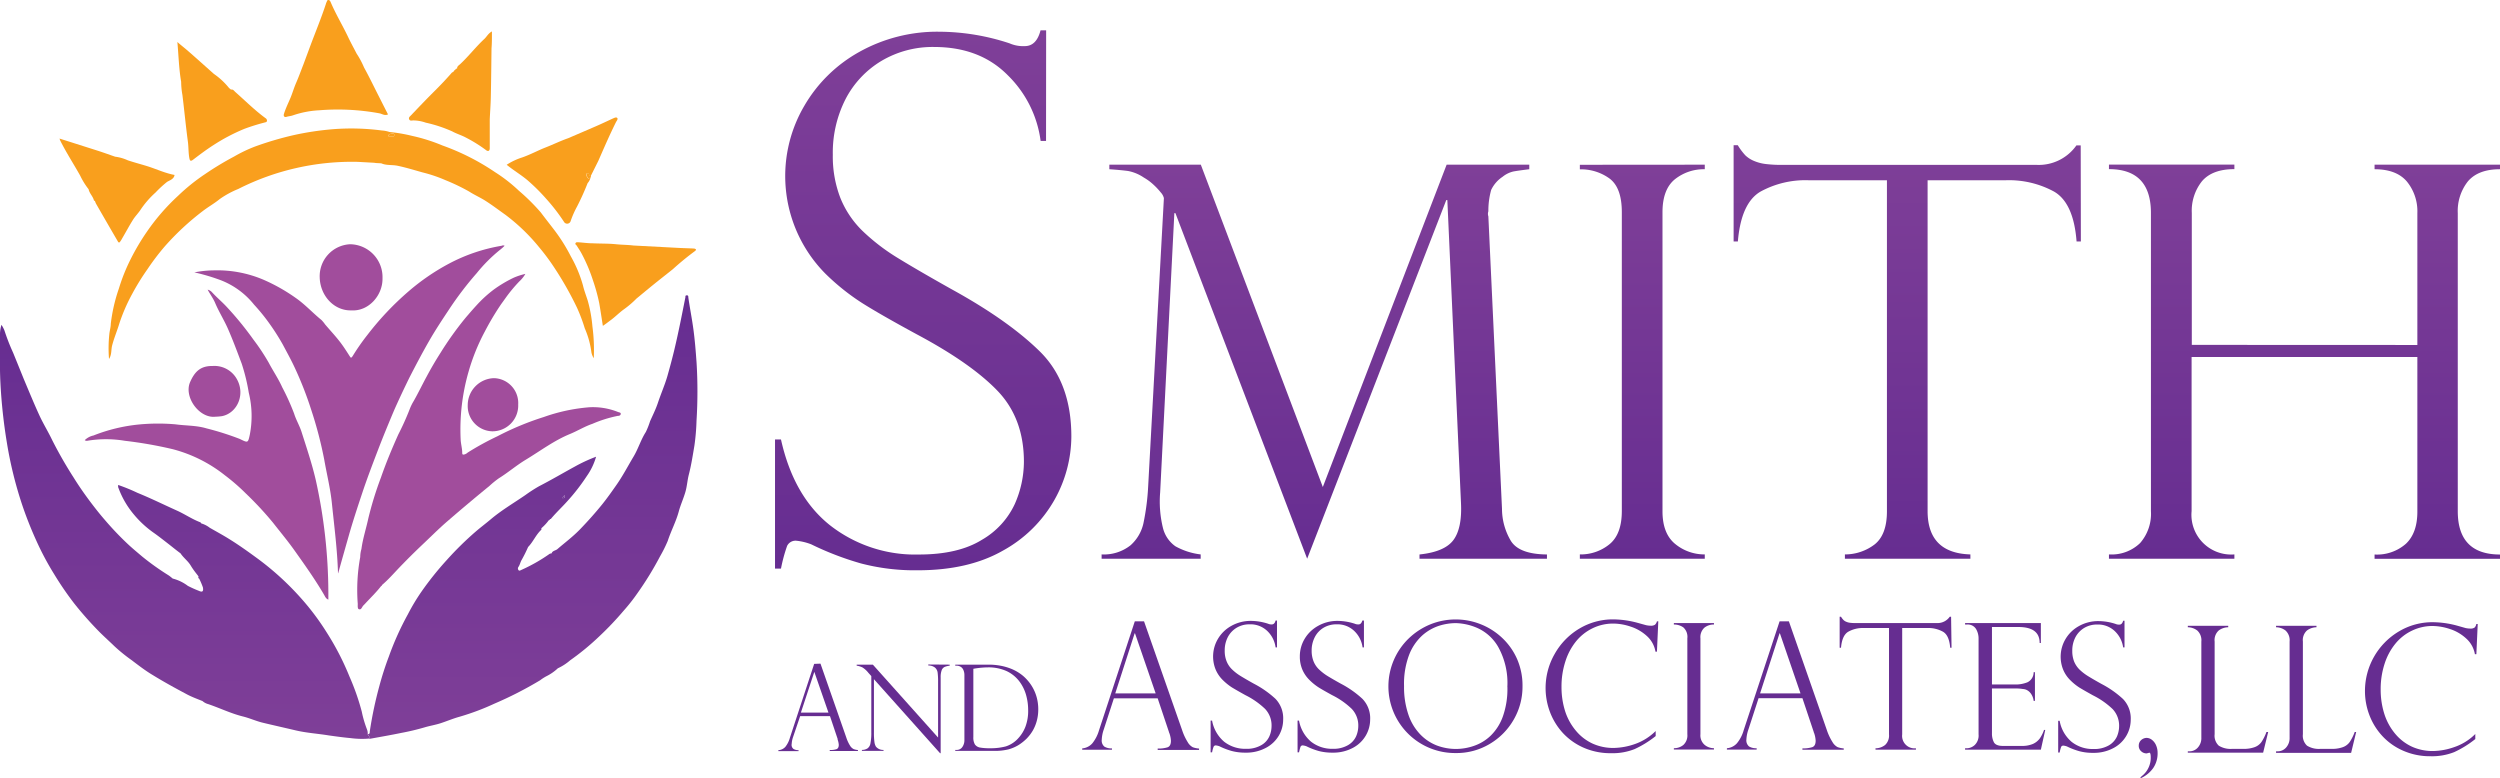 <svg xmlns="http://www.w3.org/2000/svg" xmlns:xlink="http://www.w3.org/1999/xlink" viewBox="0 0 494.89 154.07"><defs><style>.cls-1{fill:#a14d9c;}.cls-2{fill:#f99f1d;}.cls-3{fill:url(#linear-gradient);}.cls-4{fill:url(#New_Gradient_Swatch);}.cls-5{fill:url(#linear-gradient-2);}.cls-6{fill:url(#New_Gradient_Swatch-2);}.cls-7{fill:url(#New_Gradient_Swatch-3);}.cls-8{fill:url(#New_Gradient_Swatch-4);}.cls-9{fill:url(#New_Gradient_Swatch-5);}.cls-10{fill:url(#New_Gradient_Swatch-6);}.cls-11{fill:#662d91;}</style><linearGradient id="linear-gradient" x1="36.56" y1="64.3" x2="36.56" y2="146.26" gradientUnits="userSpaceOnUse"><stop offset="0" stop-color="#662d91"/><stop offset="1" stop-color="#7f3f98"/></linearGradient><linearGradient id="New_Gradient_Swatch" x1="105.43" y1="58.46" x2="105.43" y2="146.28" xlink:href="#linear-gradient"/><linearGradient id="linear-gradient-2" x1="111.38" y1="98.34" x2="111.8" y2="98.34" xlink:href="#linear-gradient"/><linearGradient id="New_Gradient_Swatch-2" x1="182.75" y1="112.89" x2="182.75" y2="6.01" xlink:href="#linear-gradient"/><linearGradient id="New_Gradient_Swatch-3" x1="262.15" y1="110.6" x2="262.15" y2="32.6" xlink:href="#linear-gradient"/><linearGradient id="New_Gradient_Swatch-4" x1="325.11" y1="110.6" x2="325.11" y2="32.6" xlink:href="#linear-gradient"/><linearGradient id="New_Gradient_Swatch-5" x1="377.55" y1="110.6" x2="377.55" y2="28.74" xlink:href="#linear-gradient"/><linearGradient id="New_Gradient_Swatch-6" x1="456.18" y1="110.6" x2="456.18" y2="32.6" xlink:href="#linear-gradient"/></defs><title>ssa-logo2</title><g id="Layer_2" data-name="Layer 2"><g id="Layer_2-2" data-name="Layer 2"><path class="cls-1" d="M66.91,113.52c-.13-4.67-.74-9.28-1.21-13.89-.29-2.89-1-5.71-1.5-8.56a79.1,79.1,0,0,0-2.61-10,70.31,70.31,0,0,0-3.26-8.32c-.72-1.55-1.53-3-2.34-4.53a45.24,45.24,0,0,0-3.21-4.93,38.84,38.84,0,0,0-2.5-3,15.7,15.7,0,0,0-6.52-4.8,39.6,39.6,0,0,0-5.28-1.57,20.77,20.77,0,0,1,3.84-.4,23.35,23.35,0,0,1,9.92,1.89,35.45,35.45,0,0,1,6.26,3.54c1.87,1.29,3.41,3,5.14,4.4a7.06,7.06,0,0,1,.73.89c.93,1.09,1.91,2.14,2.79,3.26.74.93,1.38,1.94,2,2.91.26.38.31.63.7,0a42.64,42.64,0,0,1,2.87-4.11,58.13,58.13,0,0,1,8.13-8.61,43.7,43.7,0,0,1,8-5.49,34.19,34.19,0,0,1,10.45-3.55.64.64,0,0,1,.58,0,9.89,9.89,0,0,1-1,.88,30.52,30.52,0,0,0-4.5,4.52,66.17,66.17,0,0,0-5.58,7.33c-1.33,2-2.65,4-3.85,6.09-1.38,2.4-2.67,4.86-3.94,7.33C80,76.89,79,79,78.05,81.14c-1.12,2.65-2.22,5.31-3.25,8s-2.16,5.65-3.11,8.51-1.87,5.64-2.68,8.5c-.67,2.37-1.35,4.73-2,7.1A1.28,1.28,0,0,1,66.91,113.52Z"/><path class="cls-1" d="M69.58,61.44c-3.43.12-6.18-2.88-6.29-6.48a6.33,6.33,0,0,1,6-6.61,6.51,6.51,0,0,1,6.43,6.74C75.78,58.51,72.92,61.66,69.58,61.44Z"/><path class="cls-1" d="M16.79,87.12a3.49,3.49,0,0,1,1.71-.91,33.25,33.25,0,0,1,9-2.18A39.77,39.77,0,0,1,34.75,84c2,.28,4.14.2,6.13.8a55.8,55.8,0,0,1,6.61,2.1l.14.07c1.45.71,1.47.7,1.82-.92a19.36,19.36,0,0,0-.2-8.3A38.17,38.17,0,0,0,47.85,72c-.87-2.32-1.73-4.64-2.73-6.92-.77-1.75-1.79-3.36-2.54-5.13-.38-.9-1-1.71-1.47-2.61a1.76,1.76,0,0,1,.8.45c1,1.1,2.1,2,3.11,3.11a64.09,64.09,0,0,1,5.17,6.36,41.39,41.39,0,0,1,3,4.53c.87,1.65,1.93,3.2,2.69,4.9a45.27,45.27,0,0,1,2.35,5.21c.39,1.25,1.09,2.4,1.48,3.65,1,3.14,2.05,6.25,2.8,9.48A104.07,104.07,0,0,1,65,117.23c0,.47,0,.93,0,1.47-.53-.21-.66-.66-.87-1-1.75-3-3.79-5.86-5.82-8.72-1.34-1.89-2.83-3.67-4.25-5.49a66,66,0,0,0-5.35-5.76,40.43,40.43,0,0,0-4.21-3.66,28,28,0,0,0-10.3-5.15,82.66,82.66,0,0,0-9.47-1.66,22.42,22.42,0,0,0-7.49,0,.59.59,0,0,1-.49-.16Z"/><path class="cls-1" d="M42.64,82.49c-3.17.38-6.31-3.91-5-6.87.89-2,2-3.2,4.43-3.17a5.09,5.09,0,0,1,4.58,2.21c2.12,3.17.39,7.11-2.71,7.72A11.21,11.21,0,0,1,42.64,82.49Z"/><path class="cls-1" d="M122.35,81.56a13.37,13.37,0,0,0-5.7-.94,35.23,35.23,0,0,0-9,1.93,56.58,56.58,0,0,0-9.18,3.81,55.16,55.16,0,0,0-5.89,3.23,1.61,1.61,0,0,1-.58.35c-.29.07-.5.13-.5-.29,0-.9-.27-1.75-.31-2.65a41.43,41.43,0,0,1,1.57-13.44,40.28,40.28,0,0,1,3.18-7.87,54.36,54.36,0,0,1,3-5.09c.34-.51.71-1,1.07-1.51a29.48,29.48,0,0,1,2.8-3.39A6.18,6.18,0,0,0,104,54.22a13.25,13.25,0,0,0-2.28.74,25.27,25.27,0,0,0-4,2.38,24.54,24.54,0,0,0-3.36,3.07c-.79.86-1.57,1.76-2.33,2.66a65.21,65.21,0,0,0-4.83,6.78q-1.45,2.27-2.73,4.67c-.87,1.6-1.66,3.25-2.56,4.84A9.8,9.8,0,0,0,81.1,81a52.24,52.24,0,0,1-2.25,5c-1.26,2.81-2.44,5.64-3.44,8.53a67.76,67.76,0,0,0-2.51,8.14c-.43,2-1.09,4-1.35,6a5.79,5.79,0,0,0-.24,1.6,36,36,0,0,0-.49,9.27c0,.37-.07,1,.25,1.06.47.16.58-.47.86-.74l.33-.34c1.07-1.16,2.22-2.26,3.19-3.51.11,0,.15-.07.14-.18,1.19-1,2.25-2.2,3.32-3.33q2.27-2.37,4.63-4.61c1.69-1.59,3.31-3.23,5.08-4.75q4.08-3.53,8.26-6.94a18,18,0,0,1,1.87-1.52c1.83-1.14,3.48-2.56,5.32-3.67,2.9-1.75,5.61-3.81,8.79-5.11,1.48-.61,2.87-1.48,4.41-2a25.11,25.11,0,0,1,5-1.57c.26,0,.57-.07.61-.38S122.56,81.65,122.35,81.56ZM72.23,109.4h0l.13.06Z"/><path class="cls-1" d="M92.59,80.18a5.35,5.35,0,0,1,5.18-5.32,4.93,4.93,0,0,1,4.81,5.23,5.1,5.1,0,0,1-5.16,5.29A5,5,0,0,1,92.59,80.18Z"/><path class="cls-2" d="M137.39,49.2c-1-.05-2-.07-2.94-.12l-9.06-.48c-1.1-.14-2.2-.13-3.31-.24-1.59-.17-3.21-.12-4.81-.2-.93,0-1.86-.14-2.79-.2-.19,0-.43-.06-.55.18s.11.3.21.45c.34.53.7,1.06,1,1.62a32.26,32.26,0,0,1,2.26,5.35A35.9,35.9,0,0,1,118.62,60c.26,1.49.48,3,.72,4.51.47-.32.92-.65,1.37-1,.94-.66,1.74-1.49,2.66-2.18A19.07,19.07,0,0,0,126,59.1c1.14-.94,2.27-1.88,3.42-2.81s2.52-2,3.77-3a55.42,55.42,0,0,1,4.37-3.58c.1-.07.22-.2.22-.29S137.53,49.21,137.39,49.2Z"/><path class="cls-2" d="M122.18,23.35c-.22-.22-.58,0-.86.11-1.07.49-2.13,1-3.21,1.47-1.88.82-3.76,1.62-5.64,2.43-1.52.53-3,1.26-4.47,1.83s-3.08,1.45-4.7,2a12.24,12.24,0,0,0-3,1.43c1.38,1.12,2.87,2,4.16,3.09a38.53,38.53,0,0,1,3.68,3.66,37.74,37.74,0,0,1,3.51,4.55.72.72,0,0,0,1.32-.18,18.41,18.41,0,0,1,1.27-2.87,50,50,0,0,0,2.08-4.61,2.62,2.62,0,0,0,.57-1.08c-.21-.07-.39.4-.49.13s-.42-.47-.35-.8a.33.33,0,0,1,.19-.21.25.25,0,0,1,.32.14c.09.17.1.41.38.41.5-1,1-2,1.5-3,1.13-2.58,2.25-5.17,3.51-7.7C122.12,23.87,122.37,23.56,122.18,23.35Z"/><path class="cls-2" d="M52.56,23.39c-2.14-1.57-4-3.43-6-5.2-.23-.21-.42-.55-.83-.45l-.39-.32a14.14,14.14,0,0,0-3-2.79c-1.78-1.58-3.55-3.18-5.35-4.74-.61-.52-1.23-1-1.88-1.57.25,2.65.3,5.28.75,7.87a15.28,15.28,0,0,0,.25,2.61c.38,3.07.67,6.15,1.08,9.22.15,1.11.09,2.22.3,3.32.1.52.27.63.74.27,1.31-1,2.64-2,4-2.87a37.14,37.14,0,0,1,6.21-3.26,41.07,41.07,0,0,1,3.95-1.23c.2-.06.43-.06.46-.34A.57.57,0,0,0,52.56,23.39Z"/><path class="cls-2" d="M29.48,33c-1.38-.44-2.79-.8-4.17-1.26a8.49,8.49,0,0,0-2.51-.72c-1.13-.39-2.26-.8-3.4-1.17l-5.22-1.66-2.4-.76c.07.2.1.3.14.39,1.19,2.38,2.65,4.62,3.95,6.94a14.13,14.13,0,0,0,1.67,2.7c.16.84.88,1.41,1.06,2.24,0,0,.13.06.2.09h0a2.83,2.83,0,0,0,.23.57c1.43,2.49,2.88,5,4.31,7.45.18.31.33.2.46,0a4.71,4.71,0,0,0,.4-.65c.72-1.21,1.37-2.46,2.13-3.66.41-.65.94-1.19,1.38-1.81a18.16,18.16,0,0,1,3.08-3.58,22,22,0,0,1,2.29-2.11c.51-.31,1.37-.55,1.47-1.37C32.81,34.31,31.18,33.57,29.48,33Z"/><path class="cls-2" d="M116.93,35.17c-.21-.07-.39.4-.49.13s-.42-.47-.35-.8a.33.33,0,0,1,.19-.21.25.25,0,0,1,.32.14c.09.17.1.41.38.41Z"/><path class="cls-2" d="M117.27,64.6a27.05,27.05,0,0,0-.94-5.14c-.32-1-.69-1.94-.92-2.93A25.37,25.37,0,0,0,113,50.75a34,34,0,0,0-3.23-5.16c-.9-1.18-1.82-2.34-2.71-3.53a40.23,40.23,0,0,0-4.35-4.31A30.9,30.9,0,0,0,98,34.08,46.21,46.21,0,0,0,87.59,28.8a34.83,34.83,0,0,0-6-1.9,31,31,0,0,0-4.49-.77,5.69,5.69,0,0,0-1.52-.3,46.28,46.28,0,0,0-9.7-.25,57.35,57.35,0,0,0-7.66,1.15A64.54,64.54,0,0,0,50.5,29a28.93,28.93,0,0,0-4.18,2,60,60,0,0,0-5.74,3.47,38.64,38.64,0,0,0-5.32,4.28,42,42,0,0,0-6.18,7.12,44.71,44.71,0,0,0-3.18,5.36,36.54,36.54,0,0,0-2.36,5.87,32.83,32.83,0,0,0-1.61,7c0,.69-.23,1.38-.29,2.07a26.58,26.58,0,0,0-.06,4.89c.57-.86.39-1.81.62-2.68.39-1.5,1-2.92,1.44-4.39a35,35,0,0,1,2.55-5.85,47.24,47.24,0,0,1,3-4.85,47.74,47.74,0,0,1,3.44-4.53,52,52,0,0,1,7.54-7c1.08-.83,2.26-1.48,3.32-2.35a18.3,18.3,0,0,1,3.67-2,49.81,49.81,0,0,1,23.66-5.37l3.24.18.35.05,1.07.06c1,.45,2.14.26,3.21.48,1.68.35,3.32.86,5,1.33a28.13,28.13,0,0,1,4.48,1.52,39.56,39.56,0,0,1,4.69,2.25c1,.65,2.18,1.17,3.24,1.84,1.35.86,2.61,1.82,3.91,2.74a37.89,37.89,0,0,1,6.68,6.41A42.83,42.83,0,0,1,109.74,53a65.85,65.85,0,0,1,4.47,7.89A33.05,33.05,0,0,1,115.76,65a17.13,17.13,0,0,1,1.31,4.73,3.24,3.24,0,0,0,.47,1.18A35.28,35.28,0,0,0,117.27,64.6ZM77.38,27.05c-.19,0-.5.06-.49-.2s.4-.37.66-.41.55,0,.5.34S77.63,27,77.38,27.05Z"/><path class="cls-2" d="M97.38,6.22c-.7.37-1,1-1.46,1.45-1.71,1.58-3.12,3.43-4.8,5-.26.25-.67.44-.63.91-.13,0-.27,0-.32.19a1.08,1.08,0,0,0-.44.48.8.8,0,0,0-.28.13c-1.1,1.27-2.25,2.48-3.44,3.66-1.58,1.57-3.11,3.18-4.65,4.79-.19.21-.53.43-.36.79s.5.23.77.22a7.51,7.51,0,0,1,2.5.44,26.9,26.9,0,0,1,5.27,1.74c.85.47,1.83.75,2.68,1.21a28.59,28.59,0,0,1,4,2.49c.41.32.73.16.73-.37,0-1.92,0-3.83,0-5.75a1,1,0,0,0-.14.56c0,.12,0,.25,0,.38,0-.13,0-.26,0-.38a1,1,0,0,1,.14-.56c.07-1.47.18-2.94.21-4.41.07-3.21.1-6.42.14-9.63C97.39,8.49,97.38,7.39,97.38,6.22Z"/><path class="cls-2" d="M77.55,26.44c.27,0,.55,0,.5.34s-.42.25-.67.27-.5.06-.49-.2S77.29,26.48,77.55,26.44Z"/><path class="cls-2" d="M75.06,19.2c-1-1.95-1.94-3.93-3-5.85a16.65,16.65,0,0,0-1.46-2.73c-.58-1.13-1.2-2.24-1.74-3.4C67.8,5,66.48,2.81,65.49.5,65.4.29,65.29,0,65,0s-.27.35-.41.53a2.46,2.46,0,0,0-.09.29c-.93,2.83-2.07,5.57-3.11,8.36l-1.32,3.56c-.47,1.19-.9,2.4-1.41,3.57s-.75,2.1-1.19,3.14-.92,2-1.26,3.1c-.14.45.1.71.51.58s.87-.15,1.28-.3a19,19,0,0,1,5.2-1,45.54,45.54,0,0,1,11.94.61c.53.11,1,.51,1.67.21C76.22,21.5,75.64,20.35,75.06,19.2Zm-4.44-5.37Z"/><path class="cls-3" d="M72.79,145.37a2.23,2.23,0,0,0-.12-.92,21.82,21.82,0,0,1-1.06-3.6,47,47,0,0,0-2.42-6.9,53.4,53.4,0,0,0-4.5-8.73,49.83,49.83,0,0,0-5.18-6.89A55.58,55.58,0,0,0,51,110.58c-1.84-1.35-3.68-2.67-5.62-3.87-1.26-.79-2.56-1.49-3.85-2.23a5.12,5.12,0,0,0-1.69-.87c-.06-.08-.11-.19-.19-.22-1.64-.62-3.07-1.62-4.66-2.33-2.6-1.17-5.15-2.43-7.78-3.5A35.91,35.91,0,0,0,23.39,96a2.33,2.33,0,0,0,0,.43,17.54,17.54,0,0,0,3.14,5.45,20.13,20.13,0,0,0,4,3.66c.89.63,1.76,1.32,2.64,2s1.71,1.37,2.57,2c.57.88,1.46,1.49,2,2.39s1,1.44,1.55,2.16c0,.16-.12.36.13.44a14.31,14.31,0,0,1,.75,1.76c.13.75-.08,1-.75.69a23.45,23.45,0,0,1-2.23-1,8.45,8.45,0,0,0-3-1.45c-.26-.21-.51-.43-.79-.62a50.75,50.75,0,0,1-5.24-3.73c-1-.85-2-1.67-2.92-2.54a60.12,60.12,0,0,1-4.47-4.7c-.95-1.09-1.85-2.23-2.73-3.39-1.21-1.6-2.36-3.24-3.41-4.93a83.48,83.48,0,0,1-4.31-7.52c-.78-1.64-1.75-3.2-2.51-4.85-1.09-2.37-2.08-4.8-3.1-7.21C4,73.28,3.3,71.55,2.59,69.81A40.29,40.29,0,0,1,.88,65.42,6.82,6.82,0,0,0,.29,64.3,6.49,6.49,0,0,0,0,66c0,3.24-.08,6.48.08,9.72A105.3,105.3,0,0,0,1.36,87.62a78.64,78.64,0,0,0,3,12.23c.8,2.39,1.73,4.74,2.75,7a56.69,56.69,0,0,0,3.63,6.84,62.83,62.83,0,0,0,4,5.83,70.41,70.41,0,0,0,4.93,5.56c1,1,2,1.89,3,2.86A32.64,32.64,0,0,0,26,130.64c1.39,1.05,2.77,2.12,4.25,3,2.13,1.31,4.33,2.52,6.55,3.7,1,.56,2.19,1,3.29,1.44a1.73,1.73,0,0,1,.61-.54,1.73,1.73,0,0,0-.61.54,2.71,2.71,0,0,0,1.12.6c2.31.78,4.5,1.86,6.88,2.45,1.34.33,2.61.92,3.95,1.24,2.16.52,4.32,1,6.48,1.51s4.37.64,6.56,1c1.43.2,2.87.4,4.3.53a16.85,16.85,0,0,0,3.62.1C73.31,145.83,72.9,145.64,72.79,145.37Zm-40.61-28.7a.66.66,0,0,0-.25.07.66.66,0,0,1,.25-.07l0,0Zm11-6.38c-.07-.48-.5-.69-.79-1,.29.32.72.53.79,1a.73.73,0,0,1,.35.13A.73.73,0,0,0,43.23,110.29Z"/><path class="cls-4" d="M137.89,71.8c-.16-2.22-.33-4.42-.63-6.63s-.7-4.18-1-6.27c0-.2,0-.47-.33-.44s-.22.26-.26.43c-.68,3.43-1.35,6.86-2.16,10.26-.42,1.76-.89,3.51-1.38,5.24s-1.31,3.59-1.91,5.4c-.42,1.24-1,2.4-1.53,3.59a16.55,16.55,0,0,1-.84,2.13c-1,1.55-1.49,3.3-2.43,4.87-1.13,1.89-2.15,3.86-3.42,5.66-.89,1.27-1.78,2.54-2.76,3.76-1.37,1.7-2.83,3.33-4.34,4.9s-3,2.65-4.56,4c-.36.31-1,.31-1.14.85a.86.86,0,0,0-.56.2,33,33,0,0,1-5.46,3.08c-.18.08-.38.25-.56,0a.51.51,0,0,1,0-.59c.31-.44.39-1,.67-1.44a28.11,28.11,0,0,0,1.25-2.52c1-1,1.54-2.44,2.63-3.42,0,0,0-.2,0-.3a9.19,9.19,0,0,0,1.47-1.58.19.19,0,0,0,.2-.22c.1,0,.22,0,.28-.13,1-1.18,2.1-2.21,3.12-3.34a39.47,39.47,0,0,0,3.89-5A12.72,12.72,0,0,0,118,90.41a31,31,0,0,0-4.17,1.93c-2.37,1.29-4.7,2.67-7.1,3.9A30.56,30.56,0,0,0,104,98c-2.31,1.59-4.73,3-6.89,4.83-.94.79-1.92,1.53-2.85,2.32a63.57,63.57,0,0,0-5.8,5.69,62.2,62.2,0,0,0-5,6.24,40.24,40.24,0,0,0-2.72,4.53A56.75,56.75,0,0,0,77,129.9a61.25,61.25,0,0,0-1.93,6,77.31,77.31,0,0,0-1.87,8.9c0,.25,0,.55-.41.54.11.27.52.46.22.83.07,0,.15.09.21.08,2.08-.38,4.17-.74,6.24-1.17A46.7,46.7,0,0,0,84,144c1.06-.32,2.16-.49,3.21-.83,1.26-.41,2.49-.94,3.77-1.29a48.16,48.16,0,0,0,6.85-2.57,74.62,74.62,0,0,0,9.08-4.64,9.39,9.39,0,0,1,1.22-.79,9.44,9.44,0,0,0,2.3-1.59,10.31,10.31,0,0,0,2.44-1.58,50,50,0,0,0,5.74-4.72,61.1,61.1,0,0,0,4.83-5.08,36.32,36.32,0,0,0,2.75-3.49,63.66,63.66,0,0,0,4.44-7.23,28,28,0,0,0,1.55-3.1c.65-2,1.64-3.82,2.19-5.85.35-1.3.93-2.55,1.31-3.86.33-1.14.39-2.34.69-3.48.48-1.87.77-3.77,1.09-5.67a43.12,43.12,0,0,0,.42-4.94A93.4,93.4,0,0,0,137.89,71.8ZM111.78,98.06c.09.41-.09.53-.4.57h0C111.38,98.37,111.53,98.22,111.78,98.06Zm-1.72,11.76a.84.84,0,0,0,.07-.46h0A.84.84,0,0,1,110.06,109.82Z"/><path class="cls-5" d="M111.38,98.63c0-.26.15-.41.4-.57.09.41-.09.53-.4.57Z"/><path class="cls-6" d="M207.07,27.9H206a22.23,22.23,0,0,0-6.5-13q-5.52-5.59-14.56-5.6a19.88,19.88,0,0,0-10.49,2.78,19,19,0,0,0-7.09,7.58,23.35,23.35,0,0,0-2.5,11,22.79,22.79,0,0,0,1.49,8.51,19,19,0,0,0,4.42,6.57A40.35,40.35,0,0,0,177.61,51q4,2.46,10.7,6.22,11.25,6.18,17.51,12.33t6.26,16.85A25.79,25.79,0,0,1,208.71,99a26.12,26.12,0,0,1-10.18,10q-6.83,3.9-16.89,3.89a41.94,41.94,0,0,1-11.19-1.35,59.18,59.18,0,0,1-9.87-3.79,11.44,11.44,0,0,0-2.85-.7,1.86,1.86,0,0,0-1.91,1,30.84,30.84,0,0,0-1.22,4.51h-1.18V87h1.18q2.51,11.27,9.73,17a27.35,27.35,0,0,0,17.59,5.77q7.77,0,12.47-2.92a15.93,15.93,0,0,0,6.5-7.09,20.9,20.9,0,0,0,1.8-8.34q0-8.62-5.24-14.07T181.5,66.19q-7.37-4-10.91-6.25a44.69,44.69,0,0,1-7.2-5.77,27.45,27.45,0,0,1-4.13-33.29,28.61,28.61,0,0,1,10.84-10.6,31.63,31.63,0,0,1,15.92-4,44.82,44.82,0,0,1,13.83,2.3,6.72,6.72,0,0,0,3,.55c1.53,0,2.58-1,3.13-3.12h1.11Z"/><path class="cls-7" d="M302.73,32.6v.9c-1.48.18-2.54.33-3.17.45A5.29,5.29,0,0,0,297.44,35a6.44,6.44,0,0,0-2.25,2.59,15.32,15.32,0,0,0-.56,4.24,1.54,1.54,0,0,0,0,1l2.7,57.93a12.43,12.43,0,0,0,1.75,6.3c1.09,1.77,3.48,2.67,7.15,2.7v.85H281v-.85q5-.52,6.73-2.88t1.48-7.34l-2.7-59.94h-.21l-27.54,71L232.68,42.19h-.21l-2.81,55.28a22,22,0,0,0,.56,7.07,6.25,6.25,0,0,0,2.46,3.6,13.48,13.48,0,0,0,5,1.61v.85H218.07v-.85a8.49,8.49,0,0,0,5.72-1.8,8.16,8.16,0,0,0,2.56-4.37,47.1,47.1,0,0,0,.93-7.17l3.12-57.19a2.6,2.6,0,0,0-.63-1.14,13.82,13.82,0,0,0-1.56-1.64,10.26,10.26,0,0,0-1.78-1.29,8.28,8.28,0,0,0-3.12-1.3c-.88-.12-2.12-.24-3.71-.35v-.9h18.11l24.15,63.81L286.37,32.6Z"/><path class="cls-8" d="M337.47,32.6v.9a9.19,9.19,0,0,0-5.93,2q-2.44,2-2.44,6.52v59.19c0,3,.87,5.18,2.6,6.54a9.1,9.1,0,0,0,5.77,2v.85H312.74v-.85a9,9,0,0,0,5.85-2c1.64-1.33,2.46-3.52,2.46-6.6V42q0-4.87-2.46-6.68a9.64,9.64,0,0,0-5.85-1.8v-.9Z"/><path class="cls-9" d="M411.92,47.8h-.85q-.58-7.62-4.45-9.87a18.67,18.67,0,0,0-9.53-2.25H381.58v65.49q0,8.33,8.47,8.58v.85H365.21v-.85a9.64,9.64,0,0,0,5.91-2c1.6-1.28,2.41-3.46,2.41-6.54V35.68H358a18.53,18.53,0,0,0-9.5,2.25q-3.84,2.25-4.48,9.87h-.84V28.74H344a12.36,12.36,0,0,0,1.49,2,5.44,5.44,0,0,0,1.64,1.08,8.47,8.47,0,0,0,2.35.64,24.8,24.8,0,0,0,3.21.18h50.51a9.12,9.12,0,0,0,7.84-3.86h.85Z"/><path class="cls-10" d="M478.53,68.29V42.19a9.31,9.31,0,0,0-2.07-6.25c-1.37-1.62-3.51-2.44-6.4-2.44v-.9h24.83v.9c-2.9,0-5,.81-6.36,2.41a9.48,9.48,0,0,0-2,6.28v59q0,8.58,8.37,8.58v.85H470.06v-.85a8.66,8.66,0,0,0,6.22-2.14q2.25-2.14,2.25-6.33V70.67H433.84v30.5a7.87,7.87,0,0,0,8.47,8.58v.85H417.48v-.85a8.13,8.13,0,0,0,6.17-2.25,8.81,8.81,0,0,0,2.14-6.33v-59q0-8.69-8.31-8.69v-.9h24.83v.9c-2.93,0-5.07.81-6.43,2.41a9.39,9.39,0,0,0-2,6.28v26.1Z"/><path class="cls-11" d="M162.42,131.37,167.53,146a7.18,7.18,0,0,0,.77,1.65,1.74,1.74,0,0,0,.69.64,2.93,2.93,0,0,0,.84.18v.19h-5.58v-.19a4.06,4.06,0,0,0,1.32-.16c.31-.11.47-.4.47-.88a3.77,3.77,0,0,0-.22-1,.47.47,0,0,1,0-.14l-1.52-4.53h-5.9L157,145.88a4.92,4.92,0,0,0-.28,1.38,1,1,0,0,0,.36,1,1.83,1.83,0,0,0,1,.24v.19h-4v-.19a2,2,0,0,0,1.38-.65,5,5,0,0,0,.89-1.75l4.82-14.68Zm-3.88,9.7H164L161.2,133h0Z"/><path class="cls-11" d="M188,131.57v.2a4,4,0,0,0-1,.25,1.18,1.18,0,0,0-.59.66,4,4,0,0,0-.2,1.42v15h-.12L173,134.45v10.49a13.29,13.29,0,0,0,.1,1.95,2.28,2.28,0,0,0,.3.91,1.83,1.83,0,0,0,1.5.65v.19h-4.28v-.19a2,2,0,0,0,1.12-.31,1.54,1.54,0,0,0,.57-1,10.52,10.52,0,0,0,.17-2.18V133.83l-.57-.63a4.61,4.61,0,0,0-1.2-1.09,4.32,4.32,0,0,0-1.13-.34v-.2h3.21L185.7,146V135a14,14,0,0,0-.09-1.85,1.56,1.56,0,0,0-.53-1,2.05,2.05,0,0,0-1.32-.41v-.2Z"/><path class="cls-11" d="M189.1,131.77v-.2h6.56a12.7,12.7,0,0,1,2.55.24,11.09,11.09,0,0,1,2.08.63,8.73,8.73,0,0,1,1.59.87,7.54,7.54,0,0,1,1.14.95,8.61,8.61,0,0,1,1.38,1.8,8.42,8.42,0,0,1,.85,2.09,9,9,0,0,1,.28,2.27,8.52,8.52,0,0,1-.28,2.23,8,8,0,0,1-.79,1.95,8.3,8.3,0,0,1-1.25,1.63,9.16,9.16,0,0,1-1.69,1.32,7.87,7.87,0,0,1-1.88.79,11.11,11.11,0,0,1-2.89.3H189.1v-.19h.23a1.33,1.33,0,0,0,1.19-.6,2.32,2.32,0,0,0,.39-1.28V133.69a2.48,2.48,0,0,0-.21-1.08,1.34,1.34,0,0,0-.57-.64,1.67,1.67,0,0,0-.8-.2Zm3.58.62V145.9a2.68,2.68,0,0,0,.31,1.47,1.58,1.58,0,0,0,1,.61,10.71,10.71,0,0,0,2,.14,11.62,11.62,0,0,0,3.13-.37,5.6,5.6,0,0,0,2.47-1.63,7.09,7.09,0,0,0,1.41-2.29,8.88,8.88,0,0,0,.53-3.28,11,11,0,0,0-.42-3,8.11,8.11,0,0,0-1.31-2.65,6.79,6.79,0,0,0-2.53-2.05,8.68,8.68,0,0,0-3.73-.74A17.5,17.5,0,0,0,192.68,132.39Z"/><path class="cls-11" d="M226.47,123,234,144.51a10.87,10.87,0,0,0,1.12,2.41,2.57,2.57,0,0,0,1,1,4.34,4.34,0,0,0,1.24.26v.27h-8.19v-.27a6.08,6.08,0,0,0,1.94-.24c.46-.16.68-.59.68-1.29a5.05,5.05,0,0,0-.32-1.55.68.68,0,0,1-.07-.2l-2.23-6.66h-8.67l-2,6.16a7,7,0,0,0-.4,2,1.57,1.57,0,0,0,.52,1.4,2.73,2.73,0,0,0,1.5.35v.27h-5.89v-.27a3,3,0,0,0,2-1,7.39,7.39,0,0,0,1.32-2.56L224.64,123Zm-5.7,14.26h8l-4.09-11.89h-.07Z"/><path class="cls-11" d="M252.79,128.15h-.28a5.5,5.5,0,0,0-1.59-3.19,4.79,4.79,0,0,0-3.56-1.37,4.88,4.88,0,0,0-2.57.68,4.72,4.72,0,0,0-1.74,1.86,5.7,5.7,0,0,0-.61,2.69,5.43,5.43,0,0,0,.37,2.08,4.57,4.57,0,0,0,1.08,1.61,9.56,9.56,0,0,0,1.68,1.3c.65.4,1.52.91,2.62,1.52a19.68,19.68,0,0,1,4.29,3,5.54,5.54,0,0,1,1.53,4.13,6.27,6.27,0,0,1-.82,3.09,6.39,6.39,0,0,1-2.5,2.44,8.17,8.17,0,0,1-4.13,1,10.29,10.29,0,0,1-2.74-.33,14,14,0,0,1-2.42-.93,2.86,2.86,0,0,0-.7-.17.45.45,0,0,0-.46.26,6.27,6.27,0,0,0-.3,1.11h-.29v-6.28h.29a7.14,7.14,0,0,0,2.38,4.17,6.71,6.71,0,0,0,4.31,1.41,5.69,5.69,0,0,0,3.05-.72,3.8,3.8,0,0,0,1.59-1.73,5,5,0,0,0,.44-2,4.75,4.75,0,0,0-1.28-3.45,15.77,15.77,0,0,0-3.91-2.73q-1.8-1-2.67-1.53a11.3,11.3,0,0,1-1.76-1.42,6.49,6.49,0,0,1-1.42-2.05,6.84,6.84,0,0,1,.41-6.1,7,7,0,0,1,2.65-2.59,7.79,7.79,0,0,1,3.9-1,11.14,11.14,0,0,1,3.39.56,1.63,1.63,0,0,0,.73.14c.37,0,.63-.26.76-.77h.28Z"/><path class="cls-11" d="M270,128.15h-.27a5.5,5.5,0,0,0-1.59-3.19,4.8,4.8,0,0,0-3.57-1.37,4.91,4.91,0,0,0-2.57.68,4.62,4.62,0,0,0-1.73,1.86,5.71,5.71,0,0,0-.62,2.69,5.63,5.63,0,0,0,.37,2.08,4.57,4.57,0,0,0,1.08,1.61,10.36,10.36,0,0,0,1.68,1.3c.65.4,1.53.91,2.63,1.52a19.84,19.84,0,0,1,4.28,3,5.51,5.51,0,0,1,1.54,4.13,6.28,6.28,0,0,1-.83,3.09,6.36,6.36,0,0,1-2.49,2.44,8.18,8.18,0,0,1-4.14,1,10.34,10.34,0,0,1-2.74-.33,13.86,13.86,0,0,1-2.41-.93,3,3,0,0,0-.7-.17.46.46,0,0,0-.47.26,8.85,8.85,0,0,0-.3,1.11h-.29v-6.28h.29a7.14,7.14,0,0,0,2.38,4.17,6.71,6.71,0,0,0,4.31,1.41,5.67,5.67,0,0,0,3-.72,3.88,3.88,0,0,0,1.6-1.73,5.17,5.17,0,0,0,.44-2,4.76,4.76,0,0,0-1.29-3.45,15.5,15.5,0,0,0-3.9-2.73c-1.2-.66-2.1-1.17-2.67-1.53a10.85,10.85,0,0,1-1.76-1.42,6.51,6.51,0,0,1-1.43-2.05,6.58,6.58,0,0,1-.52-2.71,6.71,6.71,0,0,1,.93-3.39,7,7,0,0,1,2.66-2.59,7.72,7.72,0,0,1,3.89-1,11.14,11.14,0,0,1,3.39.56,1.66,1.66,0,0,0,.73.14c.38,0,.63-.26.77-.77H270Z"/><path class="cls-11" d="M301.39,135.9a13,13,0,0,1-1.74,6.55,13.17,13.17,0,0,1-4.76,4.82,12.76,12.76,0,0,1-6.67,1.8,13.2,13.2,0,0,1-9.35-22.69,13.57,13.57,0,0,1,4.29-2.79,13.4,13.4,0,0,1,10,0,13.32,13.32,0,0,1,4.25,2.73,12.83,12.83,0,0,1,2.95,4.24A13.15,13.15,0,0,1,301.39,135.9Zm-3,.06a14.68,14.68,0,0,0-1.77-7.82,9,9,0,0,0-4.09-3.79,11.36,11.36,0,0,0-4.35-1,11.15,11.15,0,0,0-3.29.52,9.39,9.39,0,0,0-3.31,1.89,10.15,10.15,0,0,0-2.64,3.88,16.22,16.22,0,0,0-1,6.18,16.81,16.81,0,0,0,.86,5.64,10.44,10.44,0,0,0,2.36,3.93,9.13,9.13,0,0,0,3.32,2.2,10.74,10.74,0,0,0,3.77.67,10.93,10.93,0,0,0,3.55-.62,8.94,8.94,0,0,0,3.28-2,10,10,0,0,0,2.42-3.81A16.34,16.34,0,0,0,298.4,136Z"/><path class="cls-11" d="M328,129h-.29a5.35,5.35,0,0,0-1.72-3.11,8.7,8.7,0,0,0-3.23-1.86,10.87,10.87,0,0,0-3.4-.59,9.24,9.24,0,0,0-4.06.91,9.61,9.61,0,0,0-3.28,2.57,12.13,12.13,0,0,0-2.14,4,16.05,16.05,0,0,0-.77,5.05,15.76,15.76,0,0,0,.74,4.89A11.45,11.45,0,0,0,312,144.7a9.36,9.36,0,0,0,3.29,2.51,9.87,9.87,0,0,0,4.15.85,13.29,13.29,0,0,0,4.19-.77,10.92,10.92,0,0,0,4.12-2.58v1a20.28,20.28,0,0,1-4.15,2.57,11.84,11.84,0,0,1-4.69.82,13.22,13.22,0,0,1-5.4-1.08,12.36,12.36,0,0,1-4.13-2.92,12.89,12.89,0,0,1-2.55-4.14,13.52,13.52,0,0,1,.94-11.53,13.53,13.53,0,0,1,4.88-5,12.93,12.93,0,0,1,6.69-1.82,18.82,18.82,0,0,1,4.75.66l1.77.49a4.36,4.36,0,0,0,.86.1,1.42,1.42,0,0,0,.89-.19A1.34,1.34,0,0,0,328,123h.27Z"/><path class="cls-11" d="M339.29,123.34v.29a2.94,2.94,0,0,0-1.9.63,2.53,2.53,0,0,0-.78,2.09v19a2.48,2.48,0,0,0,.83,2.1,2.91,2.91,0,0,0,1.85.66v.27h-7.94v-.27a2.89,2.89,0,0,0,1.88-.64,2.55,2.55,0,0,0,.79-2.12v-19a2.5,2.5,0,0,0-.79-2.15,3.15,3.15,0,0,0-1.88-.57v-.29Z"/><path class="cls-11" d="M354.12,123l7.5,21.48a10.81,10.81,0,0,0,1.13,2.41,2.57,2.57,0,0,0,1,1,4.19,4.19,0,0,0,1.23.26v.27h-8.18v-.27a6.12,6.12,0,0,0,1.94-.24c.45-.16.68-.59.68-1.29a5.38,5.38,0,0,0-.32-1.55.47.47,0,0,1-.07-.2l-2.23-6.66h-8.68l-2,6.16a7.08,7.08,0,0,0-.41,2,1.57,1.57,0,0,0,.53,1.4,2.73,2.73,0,0,0,1.5.35v.27h-5.89v-.27a3,3,0,0,0,2-1,7.06,7.06,0,0,0,1.32-2.56L352.28,123Zm-5.7,14.26h8l-4.08-11.89h-.07Z"/><path class="cls-11" d="M386.32,128.22h-.27c-.13-1.63-.6-2.69-1.43-3.17a5.94,5.94,0,0,0-3.07-.73h-5v21.05a2.47,2.47,0,0,0,2.72,2.76v.27h-8v-.27a3.06,3.06,0,0,0,1.9-.66,2.55,2.55,0,0,0,.77-2.1V124.32h-5a5.88,5.88,0,0,0-3.06.73c-.82.48-1.3,1.54-1.44,3.17h-.27v-6.13h.27a3.59,3.59,0,0,0,.48.63,1.58,1.58,0,0,0,.53.35,2.65,2.65,0,0,0,.75.21,7.73,7.73,0,0,0,1,.06h16.24a2.94,2.94,0,0,0,2.52-1.25h.27Z"/><path class="cls-11" d="M389,123.63v-.29H404v3.94h-.24c0-2.11-1.4-3.16-4.22-3.16h-5.22V135.5h4.59a6.28,6.28,0,0,0,2.44-.44,2.18,2.18,0,0,0,1.22-2h.26v5.68h-.26a3,3,0,0,0-.58-1.49,2.23,2.23,0,0,0-.84-.69,2.05,2.05,0,0,0-.74-.17,7.51,7.51,0,0,0-1.27-.1h-4.82v8.9a3.78,3.78,0,0,0,.38,1.74c.26.48.85.73,1.78.73h3.73a5.43,5.43,0,0,0,2.21-.39,3.48,3.48,0,0,0,1.37-1.09,6.83,6.83,0,0,0,.84-1.69h.24L404,148.4H389v-.27h.34a2.42,2.42,0,0,0,1.57-.65,2.61,2.61,0,0,0,.76-2.11V126.48a3.7,3.7,0,0,0-.52-2,1.94,1.94,0,0,0-1.81-.85Z"/><path class="cls-11" d="M420.56,128.15h-.27A5.5,5.5,0,0,0,418.7,125a4.79,4.79,0,0,0-3.56-1.37,4.86,4.86,0,0,0-2.57.68,4.72,4.72,0,0,0-1.74,1.86,5.7,5.7,0,0,0-.61,2.69,5.63,5.63,0,0,0,.36,2.08,4.85,4.85,0,0,0,1.08,1.61,10,10,0,0,0,1.69,1.3c.65.4,1.52.91,2.62,1.52a19.68,19.68,0,0,1,4.29,3,5.54,5.54,0,0,1,1.53,4.13,6.28,6.28,0,0,1-.83,3.09,6.36,6.36,0,0,1-2.49,2.44,8.17,8.17,0,0,1-4.13,1,10.23,10.23,0,0,1-2.74-.33,14,14,0,0,1-2.42-.93,2.86,2.86,0,0,0-.7-.17.47.47,0,0,0-.47.26,7.76,7.76,0,0,0-.29,1.11h-.29v-6.28h.29a7.09,7.09,0,0,0,2.38,4.17,6.68,6.68,0,0,0,4.3,1.41,5.73,5.73,0,0,0,3.06-.72,3.91,3.91,0,0,0,1.59-1.73,5.17,5.17,0,0,0,.44-2,4.79,4.79,0,0,0-1.28-3.45,15.77,15.77,0,0,0-3.91-2.73q-1.8-1-2.67-1.53a10.85,10.85,0,0,1-1.76-1.42,6.33,6.33,0,0,1-1.42-2.05,6.84,6.84,0,0,1,.41-6.1,7,7,0,0,1,2.65-2.59,7.79,7.79,0,0,1,3.9-1,11,11,0,0,1,3.38.56,1.71,1.71,0,0,0,.74.14c.37,0,.63-.26.76-.77h.27Z"/><path class="cls-11" d="M423.73,154.07v-.21l.57-.5a4.43,4.43,0,0,0,1-1.37,4.48,4.48,0,0,0,.45-2.05c0-.63-.09-.94-.28-.94l-.25.07-.27.07a1.54,1.54,0,0,1-1.1-.43,1.4,1.4,0,0,1-.47-1.11,1.46,1.46,0,0,1,.47-1.09,1.64,1.64,0,0,1,1.13-.44,1.76,1.76,0,0,1,1,.38,2.73,2.73,0,0,1,.82,1.07,3.72,3.72,0,0,1,.31,1.52,5.17,5.17,0,0,1-.87,3A6.07,6.07,0,0,1,423.73,154.07Z"/><path class="cls-11" d="M433.09,148.73h.34a2.2,2.2,0,0,0,1.63-.73,2.79,2.79,0,0,0,.71-2V127a2.61,2.61,0,0,0-.8-2.18,3.12,3.12,0,0,0-1.88-.65v-.29h8v.29a3.23,3.23,0,0,0-1.87.63,2.56,2.56,0,0,0-.82,2.2v18.34a2.69,2.69,0,0,0,.82,2.27,4.44,4.44,0,0,0,2.68.63h2.16a6.07,6.07,0,0,0,2.26-.34,2.85,2.85,0,0,0,1.34-1,9.42,9.42,0,0,0,1-2H449L448,149H433.09Z"/><path class="cls-11" d="M450.56,148.73h.34a2.2,2.2,0,0,0,1.63-.73,2.79,2.79,0,0,0,.71-2V127a2.61,2.61,0,0,0-.8-2.18,3.12,3.12,0,0,0-1.88-.65v-.29h8v.29a3.23,3.23,0,0,0-1.87.63,2.56,2.56,0,0,0-.82,2.2v18.34a2.69,2.69,0,0,0,.82,2.27,4.44,4.44,0,0,0,2.68.63h2.16a6.07,6.07,0,0,0,2.26-.34,2.85,2.85,0,0,0,1.34-1,9.42,9.42,0,0,0,1-2h.29l-1,4.13H450.56Z"/><path class="cls-11" d="M490.21,129.5h-.29a5.38,5.38,0,0,0-1.74-3.12,8.65,8.65,0,0,0-3.23-1.87,11.22,11.22,0,0,0-3.41-.59,9.29,9.29,0,0,0-4.07.92,9.49,9.49,0,0,0-3.28,2.57,12.12,12.12,0,0,0-2.15,4,16.16,16.16,0,0,0-.77,5.06,15.79,15.79,0,0,0,.74,4.91,11.59,11.59,0,0,0,2.17,3.92,9.51,9.51,0,0,0,3.3,2.52,9.92,9.92,0,0,0,4.16.85,13.11,13.11,0,0,0,4.2-.78A10.71,10.71,0,0,0,490,145.3v1a20.15,20.15,0,0,1-4.16,2.58,11.89,11.89,0,0,1-4.7.82,13.07,13.07,0,0,1-5.41-1.09,12.17,12.17,0,0,1-4.14-2.92,12.68,12.68,0,0,1-2.56-4.15,13.26,13.26,0,0,1-.87-4.74,13.71,13.71,0,0,1,6.71-11.8,12.88,12.88,0,0,1,6.7-1.83,18.84,18.84,0,0,1,4.76.66l1.77.5a4.53,4.53,0,0,0,.87.1,1.41,1.41,0,0,0,.89-.2,1.3,1.3,0,0,0,.34-.7h.28Z"/></g></g></svg>